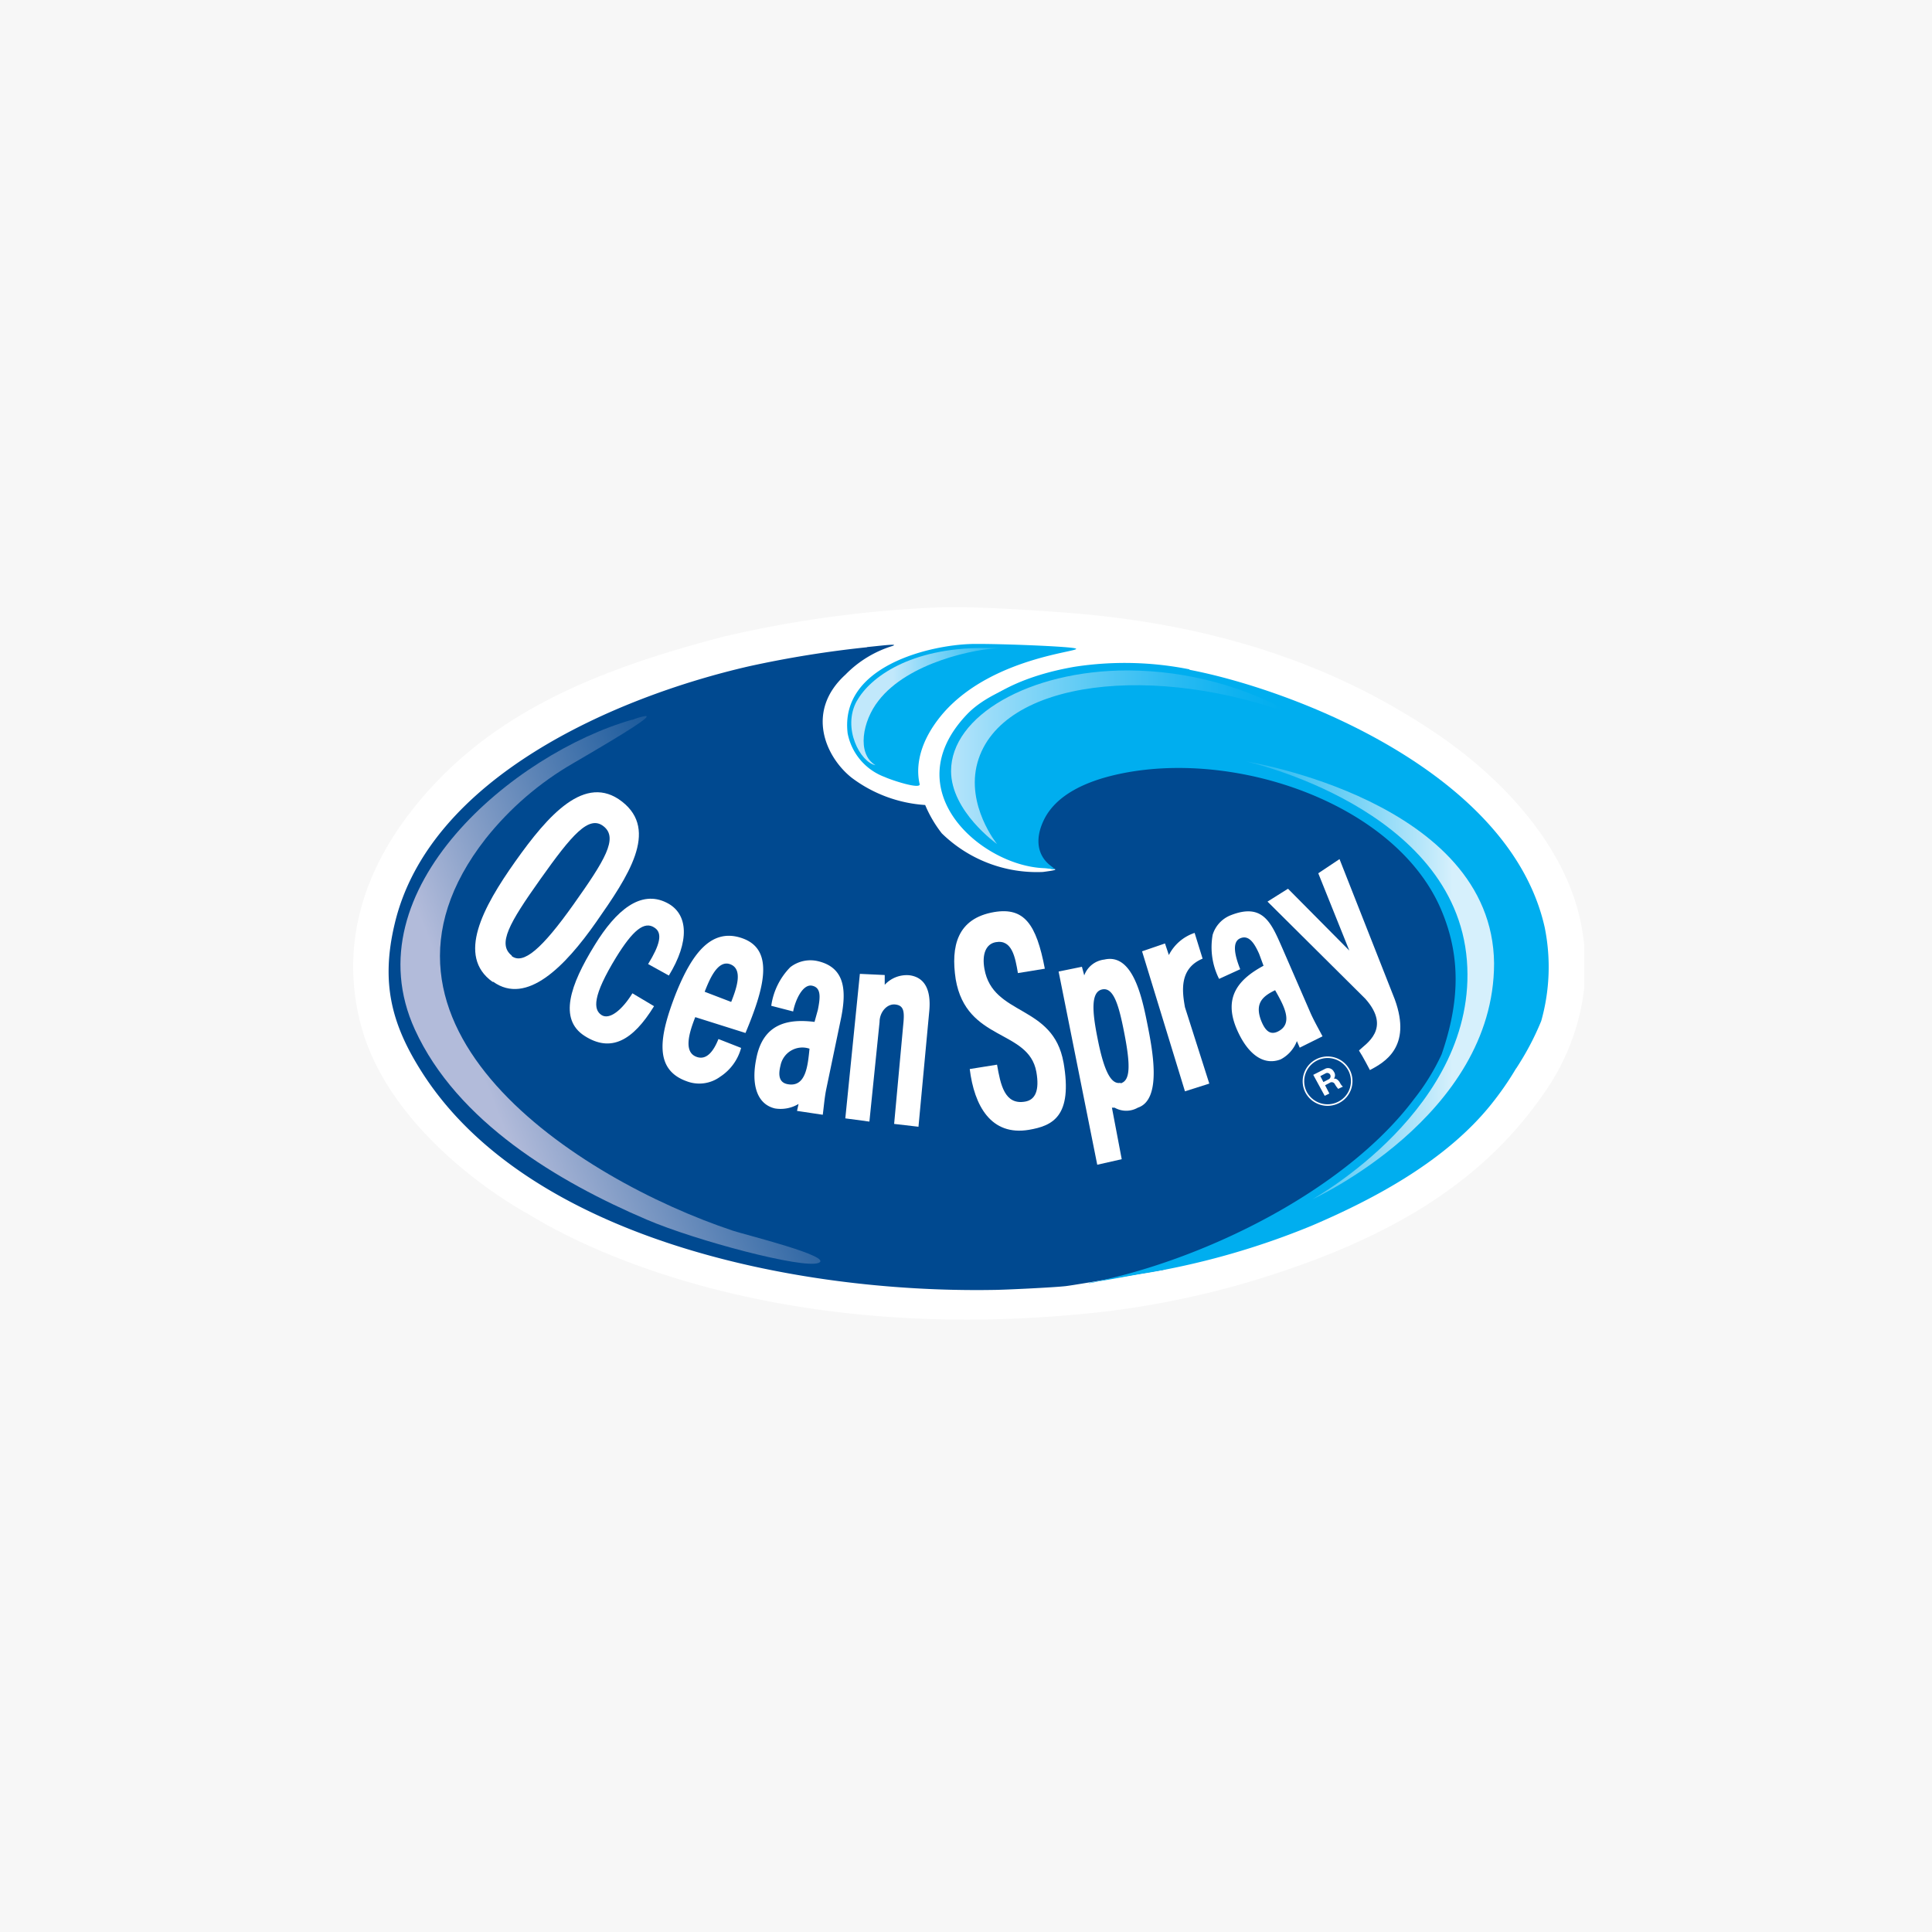 <svg xmlns="http://www.w3.org/2000/svg" xmlns:xlink="http://www.w3.org/1999/xlink" viewBox="0 0 150 150"><defs><style>.cls-1,.cls-7{fill:none;}.cls-2{fill:#f7f7f7;}.cls-3{clip-path:url(#clip-path);}.cls-4{fill:#fff;}.cls-5{fill:#00aeef;}.cls-6{fill:#004990;}.cls-7{stroke:#fff;stroke-miterlimit:3.86;stroke-width:0.12px;}.cls-8{clip-path:url(#clip-path-18);}.cls-9{fill:url(#linear-gradient);}.cls-10{clip-path:url(#clip-path-19);}.cls-11{fill:url(#linear-gradient-2);}.cls-12{clip-path:url(#clip-path-20);}.cls-13{fill:url(#linear-gradient-3);}.cls-14{clip-path:url(#clip-path-21);}.cls-15{fill:url(#linear-gradient-4);}</style><clipPath id="clip-path"><rect class="cls-1" x="27" y="47.14" width="96" height="55.71"/></clipPath><clipPath id="clip-path-18"><path class="cls-1" d="M49.07,55.88C40,58.47,27.22,69,32.21,79.93c3.27,7.16,11.13,11.83,18,14.76,3.77,1.62,12.16,3.85,13.35,3.36s-5.74-2.19-6.66-2.5c-12-4-30.57-15.9-19.19-30.44a24,24,0,0,1,6.79-5.85c4.31-2.51,6.13-3.67,5.63-3.67a4.36,4.36,0,0,0-1,.29"/></clipPath><linearGradient id="linear-gradient" x1="-743.56" y1="132" x2="-741.22" y2="132" gradientTransform="translate(7389.4 -4454.61) rotate(-21.6) scale(11.44)" gradientUnits="userSpaceOnUse"><stop offset="0" stop-color="#b2bbda"/><stop offset="0.24" stop-color="#859ec7"/><stop offset="0.76" stop-color="#2661a0"/><stop offset="1" stop-color="#004990"/></linearGradient><clipPath id="clip-path-19"><path class="cls-1" d="M66.53,54.41c-1.18,2.12.28,4.78,1.44,5-1.48-.89-1-3.44.23-5,2.3-3,7.58-4.06,9.54-4.1-.5,0-1,0-1.43,0-5.6,0-8.74,2.24-9.78,4.11"/></clipPath><linearGradient id="linear-gradient-2" x1="-675.47" y1="79.24" x2="-673.14" y2="79.24" gradientTransform="translate(3352.14 -330.62) scale(4.86)" gradientUnits="userSpaceOnUse"><stop offset="0" stop-color="#c1e8fb"/><stop offset="0.16" stop-color="#9adcf9"/><stop offset="0.46" stop-color="#58c9f4"/><stop offset="0.7" stop-color="#28baf2"/><stop offset="0.89" stop-color="#0bb1f0"/><stop offset="1" stop-color="#00aeef"/></linearGradient><clipPath id="clip-path-20"><path class="cls-1" d="M73.84,59.86c0,3.15,3.57,5.67,3.57,5.67s-2.44-3-1.52-6.32c1.81-6.48,13.88-7.79,24.86-3.59a26.56,26.56,0,0,0-13.18-3.57c-7.68,0-13.73,3.55-13.73,7.81"/></clipPath><linearGradient id="linear-gradient-3" x1="-746.32" y1="110.9" x2="-743.98" y2="110.9" gradientTransform="translate(8670.23 -1218.88) scale(11.52)" xlink:href="#linear-gradient-2"/><clipPath id="clip-path-21"><path class="cls-1" d="M96.76,59.12s16.2,3.56,17.13,15.46c.89,11.45-12,18.53-12,18.53S116,86.69,116,74.79C115.87,62.16,96.76,59.12,96.76,59.12Z"/></clipPath><linearGradient id="linear-gradient-4" x1="-872.72" y1="163.54" x2="-870.38" y2="163.54" gradientTransform="translate(-7296.63 1465.22) rotate(180) scale(8.49)" gradientUnits="userSpaceOnUse"><stop offset="0" stop-color="#d6f0fc"/><stop offset="0.11" stop-color="#b9e7fa"/><stop offset="0.43" stop-color="#6bcff5"/><stop offset="0.7" stop-color="#31bdf2"/><stop offset="0.9" stop-color="#0db2f0"/><stop offset="1" stop-color="#00aeef"/></linearGradient></defs><title>ocean-spray</title><g id="Layer_3" data-name="Layer 3"><rect class="cls-2" width="150" height="150"/></g><g id="Layer_1" data-name="Layer 1"><g id="layer1"><g id="g8176"><g id="g8040"><g class="cls-3"><path id="path8048" class="cls-4" d="M75.09,47.15c3.84.08,9.24.53,9.84.61,11,1.14,19.65,4.43,26.85,9.37,4.63,3.19,9.58,8.23,10.91,14.3.14.66.24,1.3.31,1.92V76.7a17.67,17.67,0,0,1-3.29,8.41C114.67,92.32,107,96.53,97,99.52a68.39,68.39,0,0,1-11.73,2.37c-27.68,3-43-6.9-44.24-7.62-3-1.65-11.12-7.1-13.07-14.92-1.44-5.76.1-11.11,3.49-15.74,5.77-7.82,14.1-11.42,24.8-14.2A89.18,89.18,0,0,1,73.1,47.15Z"/></g><g class="cls-3"><path id="path8050" class="cls-5" d="M75.43,50c-3.21.08-10.24,1.7-9.62,6.93a4.53,4.53,0,0,0,2.89,3.4c.46.22,2.81,1,2.7.54-.17-.73-.45-2.84,1.83-5.5,4-4.59,11.52-4.81,10.16-5.05-.93-.16-6.24-.36-8-.32"/></g><g class="cls-3"><path id="path8052" class="cls-6" d="M67.34,50.25a82.08,82.08,0,0,0-9.23,1.49c-10.33,2.38-24.79,8.62-27.47,20-1.09,4.58-.24,7.83,2.16,11.57C41,96.08,61.53,100.4,77.07,100.15c.77,0,4.79-.19,5.7-.3s6.6-1.11,7.45-1.24,9.06-3.77,13.51-5.12c7.32-2.24,20.86-19.24,8.4-31.67-7.54-7.53-23-12.93-33.74-7.11-5.51,3-6.38,7.51-.65,10.47,1.16.59,2.74,2.29,4.15,2.29.13.06,0,.11-.93.23a10.56,10.56,0,0,1-7.84-3,9.58,9.58,0,0,1-1.29-2.2,10.62,10.62,0,0,1-5.71-2.12c-2.05-1.63-3.59-5.17-.48-8a8.64,8.64,0,0,1,3.66-2.23c.56-.21-1.06,0-2,.09"/></g><g class="cls-3"><path id="path8054" class="cls-5" d="M85.37,51.7C90,51.38,96.92,53.09,102,55.24c13.15,5.55,24.39,17.19,13.8,30.47-3.49,4.37-9,7.34-14,9.47a59.69,59.69,0,0,1-12.63,3.63c-1.29.2-2.58.47-3.87.67,0,0-.78.19-.78.13,8.62-1.65,19.87-7.06,25.29-14.31a17,17,0,0,0,2.12-3.45c1.38-4,1.51-7.52,0-11.13-3.47-8.34-16.14-12.67-25.3-10.57-2.14.49-4.68,1.49-5.64,3.63-.71,1.57-.31,2.74.55,3.41.62.48.32.25-.58.21-4.84-.25-11.49-6.06-5.88-11.94,2.53-2.65,8.62-3.65,10.3-3.76"/></g><g class="cls-3"><path id="path8056" class="cls-5" d="M92.34,52c7.91,1.51,24.88,7.91,27.59,20a15.45,15.45,0,0,1-.27,7.27,21.09,21.09,0,0,1-2,3.76c1.41-3.15,2.71-6.88,2-10.3-1-5.1-4.41-9.33-10.16-13.27-6-4.08-15.61-7.46-21.55-7.57a24.21,24.21,0,0,0-6.52.58,15.12,15.12,0,0,0-5.16,2.29c-.29.21,1.62-2.05,7.21-3a25.64,25.64,0,0,1,8.88.21"/></g><g class="cls-3"><path id="path8058" class="cls-7" d="M101.4,84.79a1.86,1.86,0,0,1,.82-2.5,1.88,1.88,0,0,1,2.52.8,1.85,1.85,0,0,1-.81,2.5,1.89,1.89,0,0,1-2.53-.8Z"/></g><g class="cls-3"><path id="path8060" class="cls-4" d="M102.85,85.08l.36-.18-.33-.64.36-.19a.27.27,0,0,1,.4.11,2.09,2.09,0,0,0,.26.36l.37-.18c-.12-.06-.21-.25-.27-.35s-.24-.31-.44-.26h0a.45.45,0,0,0,0-.54.5.5,0,0,0-.71-.21l-.89.45Zm-.34-1.53.4-.21a.26.26,0,1,1,.24.46l-.4.21Z"/></g><g class="cls-3"><path id="path8062" class="cls-4" d="M39.73,74.19c-1.12-.89-.22-2.49,2.23-5.94s3.77-5,4.91-4.09.1,2.62-2.35,6.07-3.89,4.68-4.79,4m-1.43,2c2.58,1.83,5.54-1.14,8-4.66s4.87-7.09,2-9.33-5.76,1.07-8.29,4.64-4.57,7.35-1.77,9.35"/></g><g class="cls-3"><path id="path8064" class="cls-4" d="M51.93,75.74c1.6-2.61,1.56-4.8-.18-5.66-2-1-3.91.57-5.58,3.3-1.92,3.11-2.81,5.75-.78,7.05s3.73.39,5.39-2.31l-1.68-1c-.8,1.3-1.79,2.1-2.41,1.68s-.71-1.44,1.15-4.48c1.28-2.07,2.19-2.86,3-2.28.62.42.39,1.33-.52,2.81Z"/></g><g class="cls-3"><path id="path8066" class="cls-4" d="M54.71,77c.36-.91,1-2.52,2-2.13s.47,1.88.06,2.92Zm3.17,3.2c1.42-3.4,2.29-6.43-.21-7.34s-4,1.33-5.18,4.24c-1.31,3.35-1.76,5.93.83,6.85a2.74,2.74,0,0,0,2.59-.35,3.87,3.87,0,0,0,1.63-2.24l-1.76-.69c-.35.88-.9,1.69-1.71,1.38-1-.37-.59-1.82-.09-3.08Z"/></g><g class="cls-3"><path id="path8068" class="cls-4" d="M62.85,81.42c-.13,1.28-.27,3-1.67,2.76-.68-.11-.78-.67-.58-1.46a1.73,1.73,0,0,1,2.25-1.3M65.31,79c.39-2,.37-3.9-1.87-4.39a2.55,2.55,0,0,0-2.08.48,5.32,5.32,0,0,0-1.48,3l1.7.44c.17-.89.75-2.15,1.47-2s.64.91.45,1.87l-.26.94c-2.07-.26-4,.13-4.52,2.84-.4,1.94,0,3.54,1.45,3.88A2.71,2.71,0,0,0,62,85.71l-.12.54,2,.3c.09-.7.13-1.26.26-1.94Z"/></g><g class="cls-3"><path id="path8070" class="cls-4" d="M68.69,75.7l-1.93-.09L65.63,86.83l1.87.25.79-7.74c0-.75.57-1.43,1.23-1.35s.71.55.61,1.54l-.71,7.73,1.89.22.84-9c.14-1.55-.3-2.59-1.53-2.76a2.32,2.32,0,0,0-1.93.74Z"/></g><g class="cls-3"><path id="path8072" class="cls-4" d="M82.57,82.49c-.8-4.54-5.49-3.57-6.14-7.27-.2-1.13.11-1.93.88-2.07,1.27-.23,1.51,1.18,1.72,2.4l2.09-.34c-.66-3.48-1.61-4.78-3.92-4.4-2.89.49-3.39,2.66-3,5.22.83,4.86,5.65,3.86,6.26,7.18.26,1.45-.08,2.19-.88,2.32-1.58.27-1.9-1.31-2.17-2.87L75.29,83c.35,2.85,1.65,5.21,4.59,4.72,1.81-.31,3.43-1,2.69-5.25"/></g><g class="cls-3"><path id="path8074" class="cls-4" d="M87,84.07c-.72.15-1.28-.85-1.79-3.47-.42-2.09-.52-3.59.36-3.78s1.29,1.2,1.7,3.29c.52,2.63.49,3.8-.27,4m-4.81-8.68,3,15L87.09,90l-.76-4h.21a1.82,1.82,0,0,0,1.8,0c1.88-.62,1.16-4.39.74-6.5s-1.14-5.51-3.34-5a1.89,1.89,0,0,0-1.56,1.23L84,75.06Z"/></g><g class="cls-3"><path id="path8076" class="cls-4" d="M88.67,73.86,92,84.73l1.89-.6L92,78.2c-.21-1.18-.48-3,1.37-3.77l-.62-2a3.47,3.47,0,0,0-2,1.72l-.3-.9Z"/></g><g class="cls-3"><path id="path8078" class="cls-4" d="M105.52,81.58c.27.4.84,1.5.84,1.5,1.09-.58,3.29-1.76,1.93-5.49L104,66.7l-1.65,1.1,2.41,6L100,69,98.41,70l7.6,7.55c2.06,2.33,0,3.51-.49,4"/></g><g class="cls-3"><path id="path8080" class="cls-4" d="M99,76.88c.63,1.12,1.49,2.58.21,3.21-.62.3-1-.1-1.3-.86-.51-1.35.14-1.89,1.09-2.35m.55-3.29c-.84-1.9-1.47-3.53-4-2.53a2.37,2.37,0,0,0-1.4,1.52A5.46,5.46,0,0,0,94.65,76l1.64-.75c-.43-1.08-.65-2.12,0-2.4s1.08.33,1.47,1.21l.34.92c-1.85,1-3.17,2.37-2.08,4.92.78,1.82,2,2.89,3.41,2.35a2.67,2.67,0,0,0,1.26-1.42l.22.51,1.77-.88c-.33-.63-.61-1.11-.9-1.74Z"/></g></g><g id="g8082"><g class="cls-8"><polygon id="polygon8099" class="cls-9" points="11.59 61.41 59.51 42.44 79.41 92.72 31.49 111.69 11.59 61.41"/></g></g><g id="g8101"><g class="cls-10"><rect id="rect8122" class="cls-11" x="65.35" y="50.3" width="12.38" height="9.11"/></g></g><g id="g8124"><g class="cls-12"><rect id="rect8145" class="cls-13" x="73.84" y="51.42" width="26.91" height="14.11"/></g></g><g id="g8147"><g class="cls-14"><rect id="rect8168" class="cls-15" x="96.76" y="59.12" width="19.26" height="34"/></g></g></g></g></g></svg>
